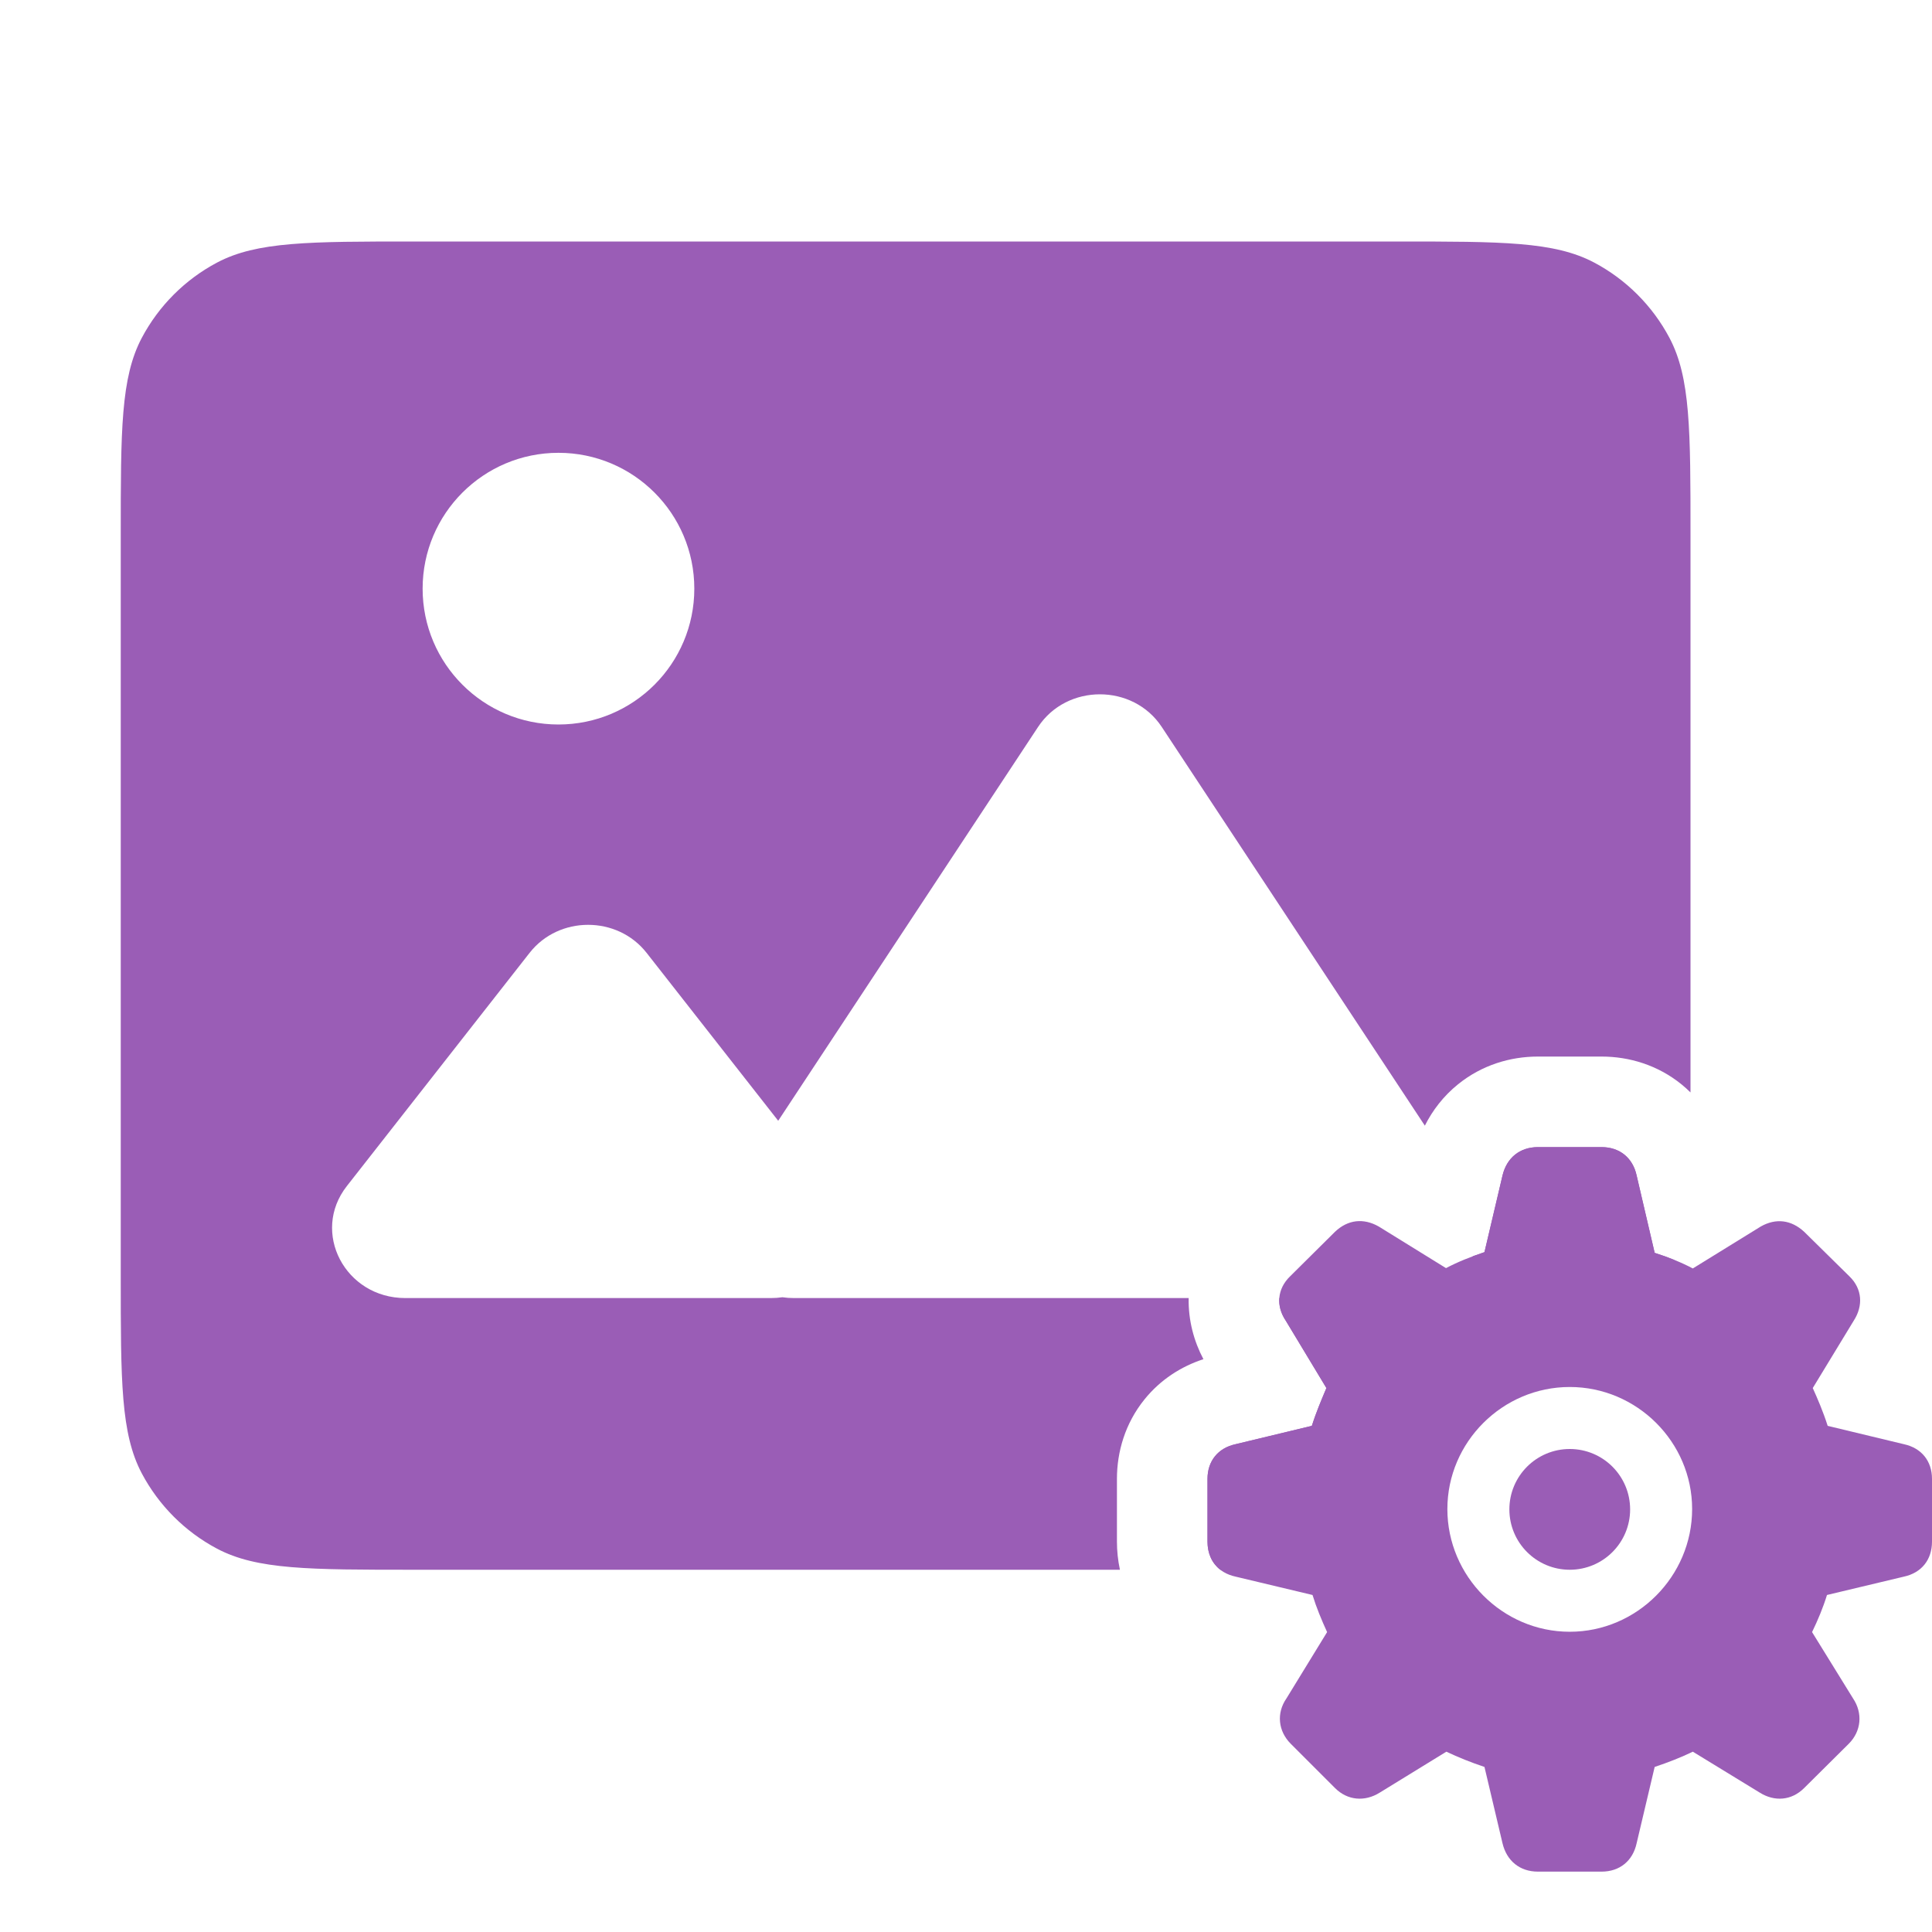 <svg width="64" height="64" viewBox="0 0 64 64" fill="none" xmlns="http://www.w3.org/2000/svg">
<path fill-rule="evenodd" clip-rule="evenodd" d="M4.697 11.192C4 12.51 4 14.246 4 17.72V42.28C4 45.754 4 47.49 4.697 48.808C5.26 49.87 6.129 50.74 7.192 51.303C8.51 52 10.246 52 13.72 52H37.099C37.032 51.688 37 51.375 37 51.068V48.989C37 48.096 37.27 47.155 37.908 46.363C38.442 45.699 39.135 45.262 39.865 45.025C39.551 44.431 39.361 43.74 39.376 43H26.298C26.168 43 26.041 42.991 25.918 42.973C25.795 42.991 25.668 43 25.537 43H13.427C11.431 43 10.291 40.819 11.489 39.291L17.544 31.564C18.513 30.327 20.45 30.327 21.419 31.564L25.779 37.127L34.388 24.08C35.339 22.64 37.533 22.64 38.484 24.08L47.2 37.289C47.454 36.782 47.817 36.308 48.301 35.917C49.089 35.281 50.031 35 50.944 35H53.056C53.967 35 54.914 35.28 55.705 35.923C55.809 36.008 55.907 36.096 56 36.188V17.72C56 14.246 56 12.51 55.303 11.192C54.74 10.13 53.87 9.26 52.808 8.697C51.49 8 49.754 8 46.28 8H13.72C10.246 8 8.51 8 7.192 8.697C6.129 9.26 5.26 10.13 4.697 11.192ZM55.469 41.738C55.263 41.654 55.043 41.575 54.813 41.502L54.216 38.942C54.09 38.356 53.654 38 53.056 38H50.944C50.346 38 49.91 38.356 49.772 38.942L49.175 41.479C49.046 41.522 48.918 41.567 48.792 41.614C48.427 42.405 47.611 43 46.574 43H42.379C42.359 43.25 42.431 43.51 42.595 43.753L43.939 45.981L43.897 46.081C43.756 46.416 43.592 46.805 43.456 47.233L40.93 47.841C40.344 47.968 40 48.404 40 48.989V51.068C40 51.464 40.151 51.789 40.424 52H43.589C45.56 52 47.246 50.582 47.583 48.639C47.84 47.162 48.891 45.946 50.316 45.48L51.627 45.051C51.856 44.976 51.971 44.938 52.073 44.901C53.613 44.333 54.82 43.177 55.469 41.738ZM23 19.5C23 21.985 20.985 24 18.5 24C16.015 24 14 21.985 14 19.5C14 17.015 16.015 15 18.5 15C20.985 15 23 17.015 23 19.5Z" fill="#9A5DB6"/>
<path d="M50.944 62H53.056C53.654 62 54.09 61.644 54.216 61.058L54.813 58.532C55.261 58.383 55.698 58.211 56.077 58.027L58.293 59.382C58.787 59.692 59.349 59.646 59.763 59.233L61.244 57.763C61.657 57.349 61.715 56.752 61.382 56.258L60.027 54.065C60.222 53.663 60.394 53.25 60.521 52.836L63.07 52.228C63.656 52.101 64 51.665 64 51.068V48.989C64 48.404 63.656 47.968 63.07 47.841L60.544 47.233C60.394 46.762 60.211 46.337 60.05 45.981L61.405 43.753C61.726 43.259 61.692 42.697 61.267 42.283L59.763 40.802C59.338 40.411 58.833 40.343 58.327 40.63L56.077 42.019C55.709 41.824 55.284 41.652 54.813 41.502L54.216 38.942C54.09 38.356 53.654 38 53.056 38H50.944C50.346 38 49.91 38.356 49.772 38.942L49.175 41.479C48.727 41.629 48.291 41.801 47.901 42.008L45.673 40.63C45.167 40.343 44.651 40.4 44.226 40.802L42.733 42.283C42.308 42.697 42.262 43.259 42.595 43.753L43.939 45.981C43.789 46.337 43.606 46.762 43.456 47.233L40.93 47.841C40.344 47.968 40 48.404 40 48.989V51.068C40 51.665 40.344 52.101 40.93 52.228L43.479 52.836C43.606 53.25 43.778 53.663 43.962 54.065L42.618 56.258C42.274 56.752 42.343 57.349 42.756 57.763L44.226 59.233C44.639 59.646 45.213 59.692 45.707 59.382L47.912 58.027C48.302 58.211 48.727 58.383 49.175 58.532L49.772 61.058C49.91 61.644 50.346 62 50.944 62ZM52 54.054C49.772 54.054 47.946 52.216 47.946 49.989C47.946 47.772 49.772 45.946 52 45.946C54.228 45.946 56.054 47.772 56.054 49.989C56.054 52.216 54.228 54.054 52 54.054Z" fill="#9A5DB6"/>
<circle cx="52" cy="50" r="2" fill="#9A5DB6"/>
</svg>